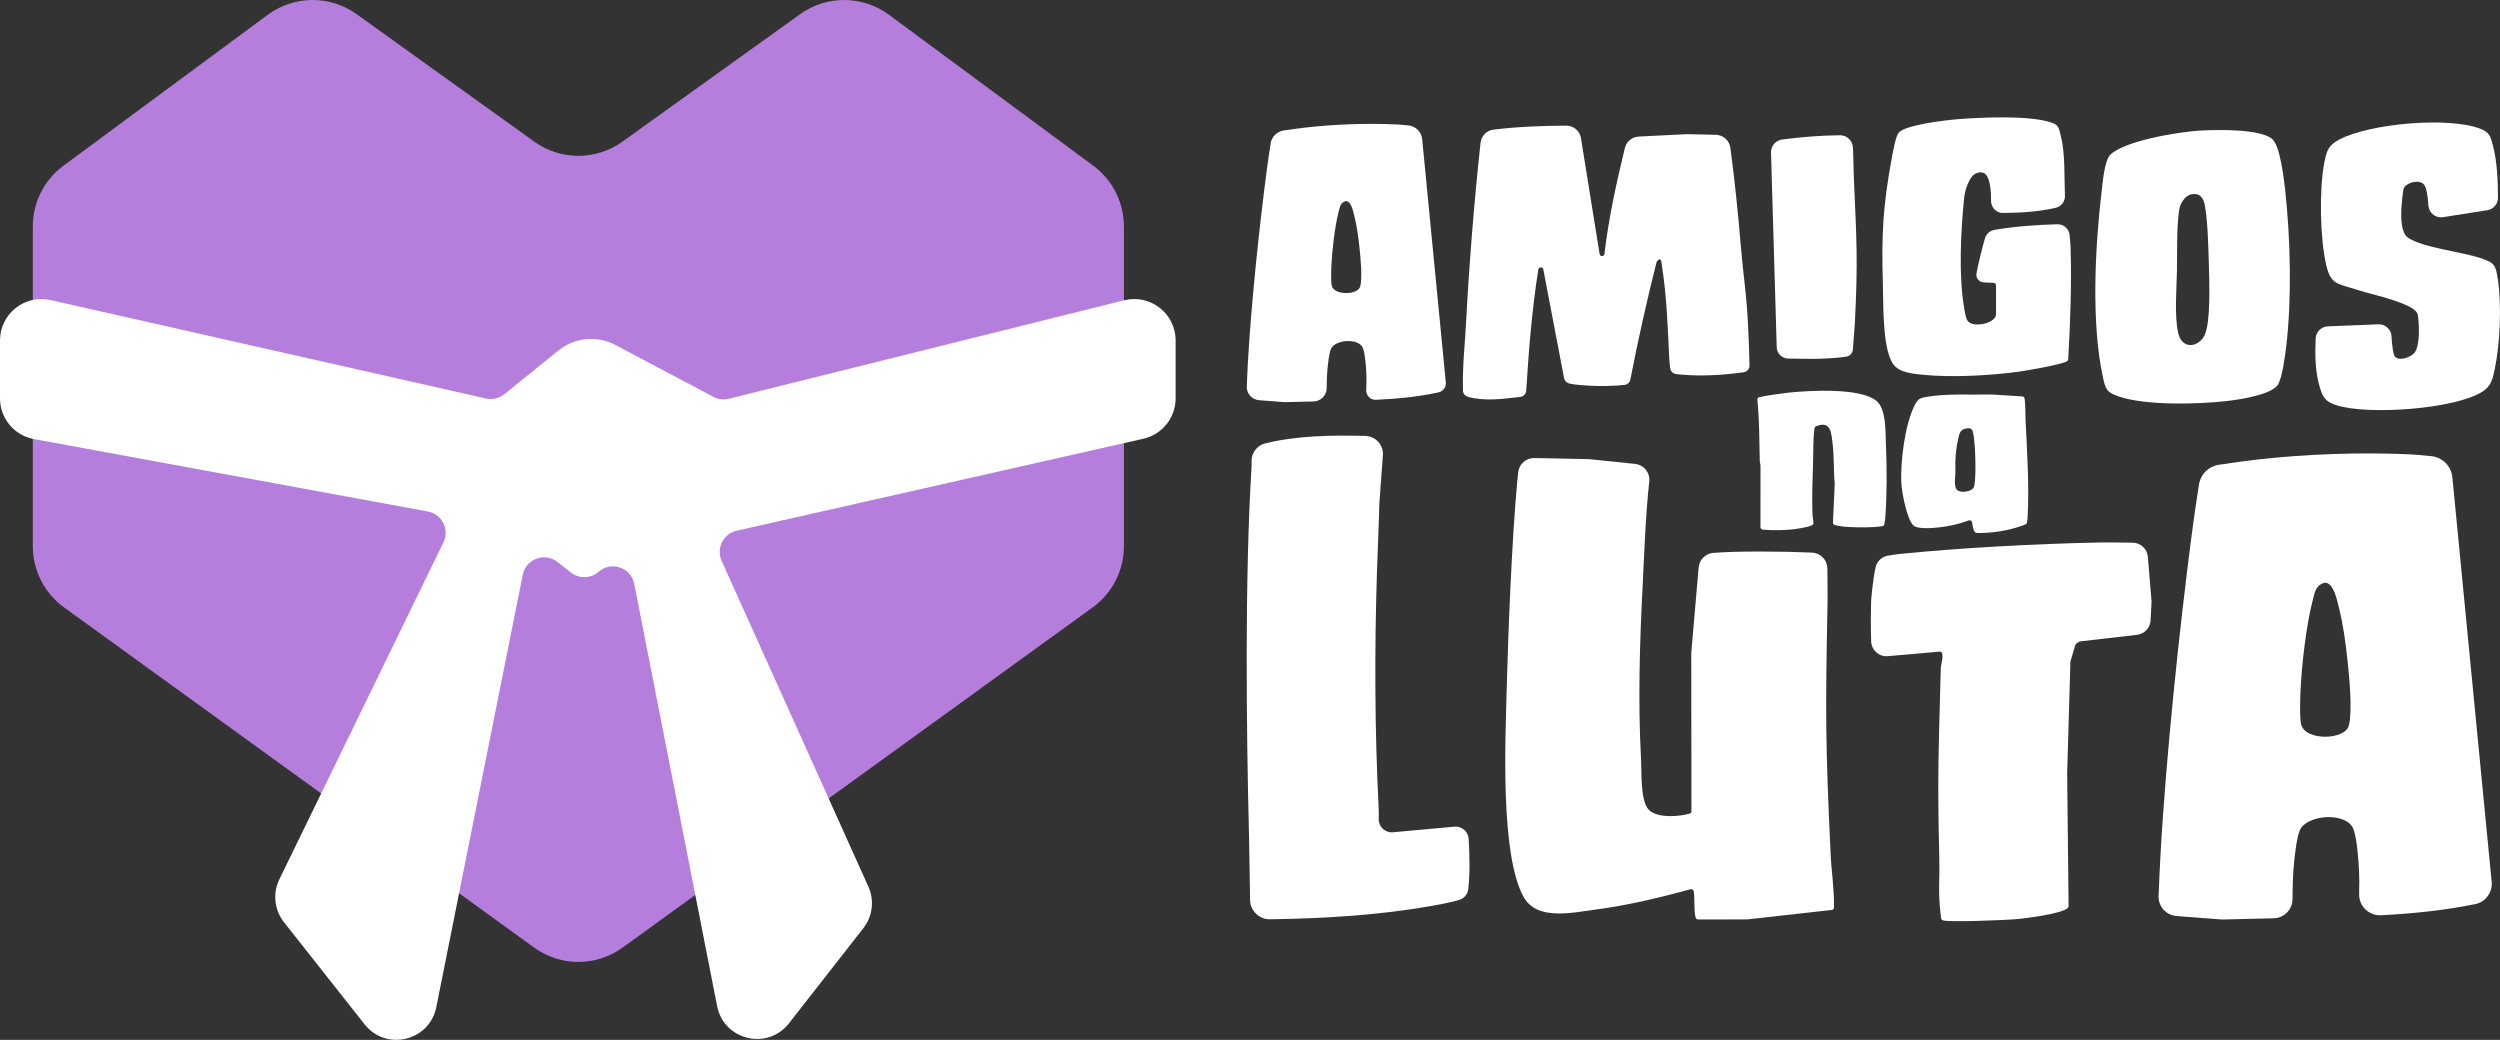 <svg xmlns="http://www.w3.org/2000/svg" id="Camada_2" viewBox="0 0 1919.84 798.53"><rect x="0" y="0" width="1919.84" height="798.53" fill="#333333" stroke="none"/><defs><style>.cls-1{fill:#b57edc;}.cls-2{fill:#fff;}</style></defs><g id="Camada_2-2"><path class="cls-1" d="M478.11,727.69l361.01-261.25c15.05-10.89,23.97-28.35,23.97-46.93v-245.65c0-18.38-8.72-35.67-23.51-46.6L682.66,11.34c-20.22-14.94-47.76-15.13-68.19-.48l-136.56,97.96c-20.18,14.48-47.35,14.48-67.53,0L273.82,10.86c-20.43-14.65-47.97-14.46-68.19.48L48.71,127.26c-14.79,10.92-23.51,28.21-23.51,46.6v245.65c0,18.58,8.91,36.04,23.97,46.93l361.01,261.25c20.27,14.67,47.66,14.67,67.93,0Z"></path></g><g id="Camada_3"><path class="cls-2" d="M0,305.91v-44.46c0-20.39,18.92-35.5,38.8-31.01l334.39,75.57c4.97,1.12,10.19-.09,14.15-3.3l41.41-33.51c12.46-10.08,29.74-11.76,43.9-4.26l75.22,39.83c3.67,1.94,7.93,2.45,11.95,1.41l303.27-75.52c20.12-5.18,39.71,10.02,39.71,30.79v44.47c0,14.78-10.18,27.61-24.58,30.96l-312.65,70.72c-10.22,2.38-15.72,13.5-11.41,23.07l112.68,250.15c4.76,10.56,3.27,22.89-3.87,32.01l-57.09,73.02c-16.45,21.04-50.02,13.01-55.17-13.2l-63.66-324.28c-2.48-12.61-17.7-17.79-27.35-9.3h0c-6.03,5.31-15,5.55-21.32.58l-10.26-8.08c-9.76-7.69-24.21-2.37-26.65,9.82l-66.41,332.04c-5.21,26.07-38.58,34.08-55.05,13.21l-61.91-78.42c-7.42-9.4-8.8-22.21-3.56-32.97l126.01-258.78c4.82-9.91-1.13-21.69-11.97-23.68L26.04,337.18c-15.09-2.77-26.04-15.93-26.04-31.27Z"></path><path class="cls-2" d="M1900.74,694.32c-23.73,4.85-48.05,7.28-72.29,8.53-9.41.48-17.14-7.2-16.79-16.62.23-6.07.19-12.16-.1-18.16-.37-7.75-1.64-25.02-4.41-31.68-5.46-13.13-35.92-10.91-41.06,1.24-2.35,5.56-3.69,17.91-4.34,24.28-.97,9.41-1.18,18.98-1.23,28.52-.04,8.02-6.44,14.56-14.46,14.75l-39,.93c-.5.01-.99,0-1.49-.04l-34.23-2.63c-7.93-.61-13.97-7.37-13.68-15.32,1.49-40.73,4.6-81.45,8.27-122.02,3.9-43.03,8.58-86.38,13.84-129.26,2.65-21.6,5.49-43.5,8.95-64.96,1.25-7.74,7.36-13.77,15.11-14.96,11.39-1.75,26.61-3.68,30.07-4.07,37.2-4.22,79.41-5.66,116.86-3.94,1.99.09,9.3.67,16.33,1.39,8.57.88,15.33,7.66,16.16,16.23l30.19,310.64c.79,8.13-4.7,15.53-12.71,17.17ZM1785.24,447.49c-.19,0-.38.05-.56.11-6.61,2.23-7.1,7.49-8.64,13.33-4.94,18.68-8.48,49.54-9.37,69.02-.27,5.99-.89,21.97.61,26.87,3.78,12.35,33.81,11.4,36.51.3,2.85-11.71.33-36.75-1-49.5-1.42-13.64-3.43-28.43-6.82-41.71-1.29-5.06-3.91-18.68-10.74-18.41Z"></path><path class="cls-2" d="M1649.41,427.55l2.86,34.38c0,.09,0,.17,0,.26l-.76,14.24c-.31,5.74-4.71,10.42-10.42,11.08l-43.76,5.05c-.31.04-.6.15-.86.32l-2.01,1.39c-.36.25-.62.6-.74,1.02l-3.7,12.47c-.05.16-.07.32-.08.48l-2.48,85.61,1.09,102c0,.4-.09.81-.35,1.12-3.94,4.85-33.99,8.37-39.9,8.91-7.24.67-53.93,2.63-56.69.71-1.28-.97-1.06-2.38-1.23-3.75-2.28-18.93-.66-24.95-1.13-44.28-1.58-64.43-.44-81.08,1.14-145.48.07-2.83,3.31-12.02-.52-12.7l-40.12,3.51c-6.72.59-12.57-4.57-12.81-11.31-.41-11.4-.25-27.05-.07-30.53s1.45-17.02,3.42-26.26c1.05-4.92,5.12-8.56,10.11-9.19,2.8-.35,5.54-.93,8.32-1.2,48.58-4.81,103-7.69,151.75-8.77,9.06-.2,18.16.05,27.24.11,6.1.04,11.17,4.72,11.68,10.81Z"></path><path class="cls-2" d="M1391.6,424.39c6.53.32,11.68,5.67,11.71,12.2.05,9.33.29,18.67.1,27.98-1.67,84.44-1.54,106.77,2.39,191.16.63,13.62,2.88,27.46,2.59,41.23-.02.95-.75,1.73-1.69,1.83l-64.85,7.25c-.07,0-.14.01-.21.01l-37.6.06c-.71,0-1.38-.38-1.68-1.01-1.71-3.56-.73-15.32-1.7-20.71-.2-1.09-1.27-1.79-2.35-1.5-23.74,6.4-48.01,12.35-72.46,15.53-17.95,2.34-45.61,9-55.88-9.71-17.97-32.73-13.91-120.37-12.95-158.67,1.1-43.97,4.02-115.59,8.04-159.39.11-1.17.41-4.43.79-7.93.69-6.34,6.11-11.11,12.49-10.98l41.56.85c.34,0,.68.03,1.02.06l34.66,3.6c6.82.71,11.74,6.84,10.95,13.66-2.79,24.04-4.14,61.28-5.05,79.17-2.28,44.68-3.71,89.6-1.24,134.42.51,9.34-.7,32.2,6.18,38.62,6.62,6.18,22.21,5.12,31.09,2.73.83-.22,1.4-.97,1.4-1.83l-.12-121.63c0-.05,0-.11,0-.16l5.65-65.43c.52-5.97,5.25-10.71,11.22-11.21,18.3-1.52,55.99-1.18,75.93-.22Z"></path><path class="cls-2" d="M1061.96,349.68l-2.72,37.04s0,.07,0,.11c-.1,8.4-1.56,44.04-1.82,52.32-1.93,60.49-1.73,121.26,1.31,181.64.14,2.69.1,5.41.03,8.13-.15,5.99,4.97,10.76,10.93,10.21l47.22-4.3c5.63-.51,10.58,3.72,10.92,9.37.78,12.8,1.05,25.64-.25,38.4-.41,4.01-3.22,7.35-7.08,8.51-7.33,2.2-18.63,4.11-21.73,4.66-40.05,7.11-82.39,9.59-123.43,10.18-8.31.12-15.19-6.47-15.36-14.78-.33-15.99-.39-32-.79-47.98-2.12-84.83-3.31-198.92,1.86-283.68.11-1.77.11-3.55.07-5.33-.14-6.5,4.33-12.2,10.64-13.74,24.74-6,51.11-6.32,76.71-5.69,7.94.2,14.09,7.01,13.51,14.93Z"></path><path class="cls-2" d="M1214.09,106.15l14.31,88.93c.15.92.95,1.6,1.88,1.59h0c.95,0,1.75-.73,1.85-1.67,3.13-27.48,9.19-54.5,15.65-81.33,1.19-4.96,5.5-8.54,10.6-8.79l36.64-1.84c.28-.01.56-.02.83-.01l21.83.49c5.67.13,10.38,4.38,11.13,9.99,3.29,24.53,5.84,49.19,7.88,73.85,2.08,25.16,4.17,34.47,5.55,59.67.61,11.16,1.01,22.37,1.28,33.55.07,2.64-1.87,4.91-4.49,5.28-17.06,2.4-34.7,3.36-51.84,1.42-2.48-.28-4.41-2.27-4.62-4.75-.34-4.07-.44-1.71-.81-9.78-1-21.55-1.98-46.24-5.34-67.46-.54-3.39-.45-8.7-3.9-4.75-.19.22-.32.49-.4.77-7.49,29.84-14.26,59.86-20.09,90.09-.43,2.24-2.26,3.94-4.53,4.18-8.59.92-17.87,1.04-26.35.63-4.29-.21-12.17-.72-16.12-1.71h-.04c-1.99-.5-3.51-2.11-3.89-4.12l-15.93-83.51c-.2-1.03-1.2-1.71-2.23-1.5l-.11.02c-.78.16-1.38.78-1.5,1.56-4.91,30.76-7.31,61.91-9.3,93.02-.16,2.51-2.09,4.54-4.58,4.83-13.25,1.54-27.3,3.5-40.15-.06-2.21-.61-3.79-2.55-3.87-4.84-.15-4.41,0-11.28.04-13.04.3-12.31,1.6-24.83,2.25-37.12,2.49-46.81,6.21-93.49,11.23-140.06.57-5.28,4.69-9.51,9.97-10.15,18.45-2.24,37.16-2.94,55.77-3.06,5.67-.04,10.51,4.07,11.41,9.67Z"></path><path class="cls-2" d="M1104.7,301.33c-15.76,3.4-31.99,4.96-48.12,5.69-4.24.19-7.64-3.36-7.4-7.6.25-4.43.27-8.91.06-13.3-.22-4.63-.98-14.94-2.63-18.91-3.26-7.84-21.44-6.51-24.51.74-1.41,3.32-2.2,10.69-2.59,14.49-.53,5.2-.68,10.48-.72,15.75s-4.45,9.98-9.95,10.11l-21.91.52c-.34,0-.68,0-1.02-.03l-19.07-1.47c-5.47-.42-9.62-5.1-9.41-10.58.91-23.87,2.73-47.74,4.89-71.51,2.33-25.69,5.12-51.56,8.26-77.17,1.55-12.64,3.21-25.46,5.22-38.03.81-5.06,4.8-9.02,9.87-9.79,6.71-1.01,15.23-2.1,17.23-2.32,22.21-2.52,47.41-3.38,69.76-2.35,1.11.05,4.97.35,8.89.74,5.61.56,10.04,4.98,10.59,10.59l18.15,186.74c.35,3.59-2.03,6.91-5.56,7.67ZM1033.66,154.44c-.2,0-.42.05-.61.11-3.82,1.36-4.11,4.46-5.02,7.91-2.95,11.15-5.06,29.58-5.59,41.21-.16,3.57-.53,13.11.36,16.04,2.25,7.37,20.18,6.81,21.8.18,1.7-6.99.2-21.94-.59-29.55-.85-8.14-2.04-16.97-4.07-24.9-.76-2.98-2.3-10.97-6.27-10.99Z"></path><path class="cls-2" d="M1531.01,217.22l-7.51-.36c-3.8-.18-6.35-3.38-5.65-7.12,1.41-7.57,4.4-19.6,6.48-26.75.97-3.34,3.77-5.84,7.2-6.44,15.93-2.79,32.23-3.83,48.43-4.33,4.86-.15,8.95,3.55,9.37,8.4.26,3,.63,5.96.72,8.8.9,28.66-.15,57.96-1.81,86.49-.04.66-.4,1.25-.99,1.55-5.66,2.94-32.98,7.47-37.82,8.09-22.2,2.85-49.82,4.45-71.95,2.32-8.22-.79-19.82-1.59-24.27-9.16-7.72-13.11-6.8-44.79-7.28-60.32-1.15-37.6-.01-60.17,6.89-97.29.79-4.24,2.84-16.35,5.29-19.23,5.18-6.08,36.65-9.65,45.37-10.34,18.29-1.45,52.96-2.91,70.03,2.01,6.96,2,7.3,3.52,8.98,10.33,3.61,14.62,2.62,31.05,3.25,46.43.18,4.4-2.8,8.28-7.09,9.28-13.14,3.08-26.83,3.82-40.4,3.96-5.14.05-9.27-4.15-9.22-9.29.08-7.46-.81-16.21-3.75-19.92s-9.06-1.72-11.37,1.8c-2.9,4.4-4.97,9.84-5.6,16.18-2.58,25.91-4.33,59.68.21,85.21.42,2.34,1.09,6.96,2.4,8.75,4.48,6.16,21.9,1.74,21.9-4.82v-22.34c0-1.01-.79-1.84-1.8-1.89Z"></path><path class="cls-2" d="M1689.4,100.29c12.32-.74,46.15-1.52,55.51,6.46,6.15,5.24,9.07,31.19,10.01,39.76,4.06,37.08,5.14,83.31.66,120.24-.8,6.55-3.02,24.25-6.58,29.07-5.67,7.68-30.38,11.21-39.76,12.24-21.97,2.43-61.17,3.43-81.92-3.5-9.89-3.3-10.49-5.95-12.57-15.66-8.88-41.37-5.86-99.4-.87-141.57.78-6.62,2.19-23.99,6.57-28.35,11.12-11.08,53.12-17.75,68.96-18.7ZM1682.67,149.27c-5.15,1.06-8.59,7.46-9.27,12.28-2.04,14.56-1.34,31.79-1.65,46.64-.29,14.36-2.02,33.2.91,47.32,2.5,12.06,14.03,12.05,19.74,3.04,5.55-8.75,4.21-43.88,3.86-55.63-.39-13.11-.79-32.66-3.08-45.2-1.06-5.8-3.89-9.82-10.52-8.46Z"></path><path class="cls-2" d="M1910.09,161.43l-34.06,5.36c-5.62.88-10.8-3.24-11.18-8.92-.45-6.73-1.26-14.15-3.74-16.53-3.84-3.69-13.22-1.14-15.18,3.32-.72,1.63-1.75,13.4-1.86,15.97-.26,6.09-.35,18,4.95,21.78,10.67,7.61,41.48,11.01,55.6,15.71,11.01,3.67,11.87,5.03,13.63,16.83,2.92,19.66,1.63,49.15-2.47,68.64-1.51,7.17-2.68,12.75-9.07,16.93-21.23,13.87-88.55,18.32-112.25,10.74-8.37-2.68-10.48-5.5-12.98-13.76-3.61-11.9-3.77-24.99-3.19-37.6.23-5.04,4.26-9.07,9.29-9.28l38.91-1.57c5.45-.22,9.94,4.11,10.08,9.56.01.51.04,1.03.07,1.54.19,2.79,1,12.2,2.55,13.8,3.47,3.57,12.09.42,14.93-2.99,4.54-5.44,3.69-22.35,2.53-29.32-.81-4.85-11.65-8.52-15.91-10.09-10.39-3.82-21.62-6.07-32.15-9.45-13.62-4.37-18.76-3.62-22.22-18.63-4.77-20.68-5.42-57.42-1.5-78.29,1.73-9.23,3.05-13.58,11.64-18.08,23.39-12.26,83.46-17.61,107.95-8.34,7.27,2.75,8.13,5.85,9.98,13.05,3.22,12.59,3.81,26.68,3.85,40.03.02,4.78-3.47,8.85-8.19,9.59Z"></path><path class="cls-2" d="M1412.89,103.86c5.32-.05,9.75,4.05,10.04,9.36.42,7.66.35,15.35.69,22.99,2.11,48.06,3.27,64.06.77,112.13-.34,6.59-1.12,13.23-1.47,19.85-.15,2.82-2.2,5.17-4.98,5.65h0c-5.33.94-12.98,1.34-18.48,1.58-8.72.37-17.51.03-26.26-.08-4.78-.06-8.65-3.88-8.79-8.65l-4.38-149.45c-.15-5.06,3.54-9.43,8.55-10.1,14.68-1.96,29.48-3.12,44.31-3.26Z"></path><path class="cls-2" d="M1556.58,401.26c-.1.66-.54,1.22-1.16,1.47-9.58,3.84-20.39,5.93-30.72,6.44-1.83.09-5.67.27-7.27-.02-1.77-.32-2.54-4.87-3.01-8.01-.18-1.19-1.4-1.92-2.52-1.49-7.32,2.78-15.19,4.54-22.97,5.35-4.63.49-16.31,1.66-19.64-1.59-4.94-4.83-8.71-24.79-9.13-31.79-.99-16.53,2.66-45.49,10.13-60.36,2.73-5.43,4.54-5.75,10.42-6.67,15.75-2.48,32.63-1.23,48.56-1.64.05,0,.1,0,.15,0l23.55,1.48c.85.05,1.57.66,1.73,1.49.75,3.88.67,14.09.78,16.46,1.17,23.68,2.95,51.55,1.57,75.14-.07,1.27-.31,2.5-.5,3.74ZM1510.3,328.98c-4.41.67-5.43,3.15-6.28,6.8-1.91,8.19-2.73,16.62-2.41,25.03.19,4.86-.99,8.45.05,13.34,1.2,5.66,13.39,3.77,14.36-.59,1.41-6.38,1-20.94.65-27.88-.17-3.35-.78-11.43-1.7-14.35-.75-2.37-2.37-2.69-4.66-2.35Z"></path><path class="cls-2" d="M1353.65,406.72c-.97-.08-1.72-.91-1.72-1.89l.02-47.25c-.02-1.22-.53-2.36-.56-3.58-.34-15.69-.27-31.38-1.86-46.98-.09-.92.49-1.78,1.39-2.01,5.08-1.3,20.98-3.35,23.55-3.6,15.79-1.53,54.19-3.79,66.56,6.47,7.59,6.29,6.81,23.86,7.22,33.18.83,18.68.82,38.26-.5,56.95-.1,1.43-.49,2.93-.66,4.4-.09.79-.67,1.45-1.45,1.62-6.08,1.3-30.1,1.51-36.77-.92-.78-.28-1.29-1.04-1.25-1.87l1.31-29.55c0-.08,0-.16,0-.24-.94-10.09-.36-20.3-1.57-30.41-1.06-8.87-1.46-18.29-12.72-13.68-.62.26-1.09.81-1.19,1.48-1.2,7.97-.84,16.09-1.08,24.13-.42,13.72-.98,27.65-.56,41.44.07,2.18.7,4.76.78,7.12.03.75-.35,1.44-1.01,1.79-3.3,1.75-13.22,3.02-15.56,3.24-2.58.25-6.16.46-8.78.55-4.54.15-9.08.01-13.59-.38Z"></path></g></svg>